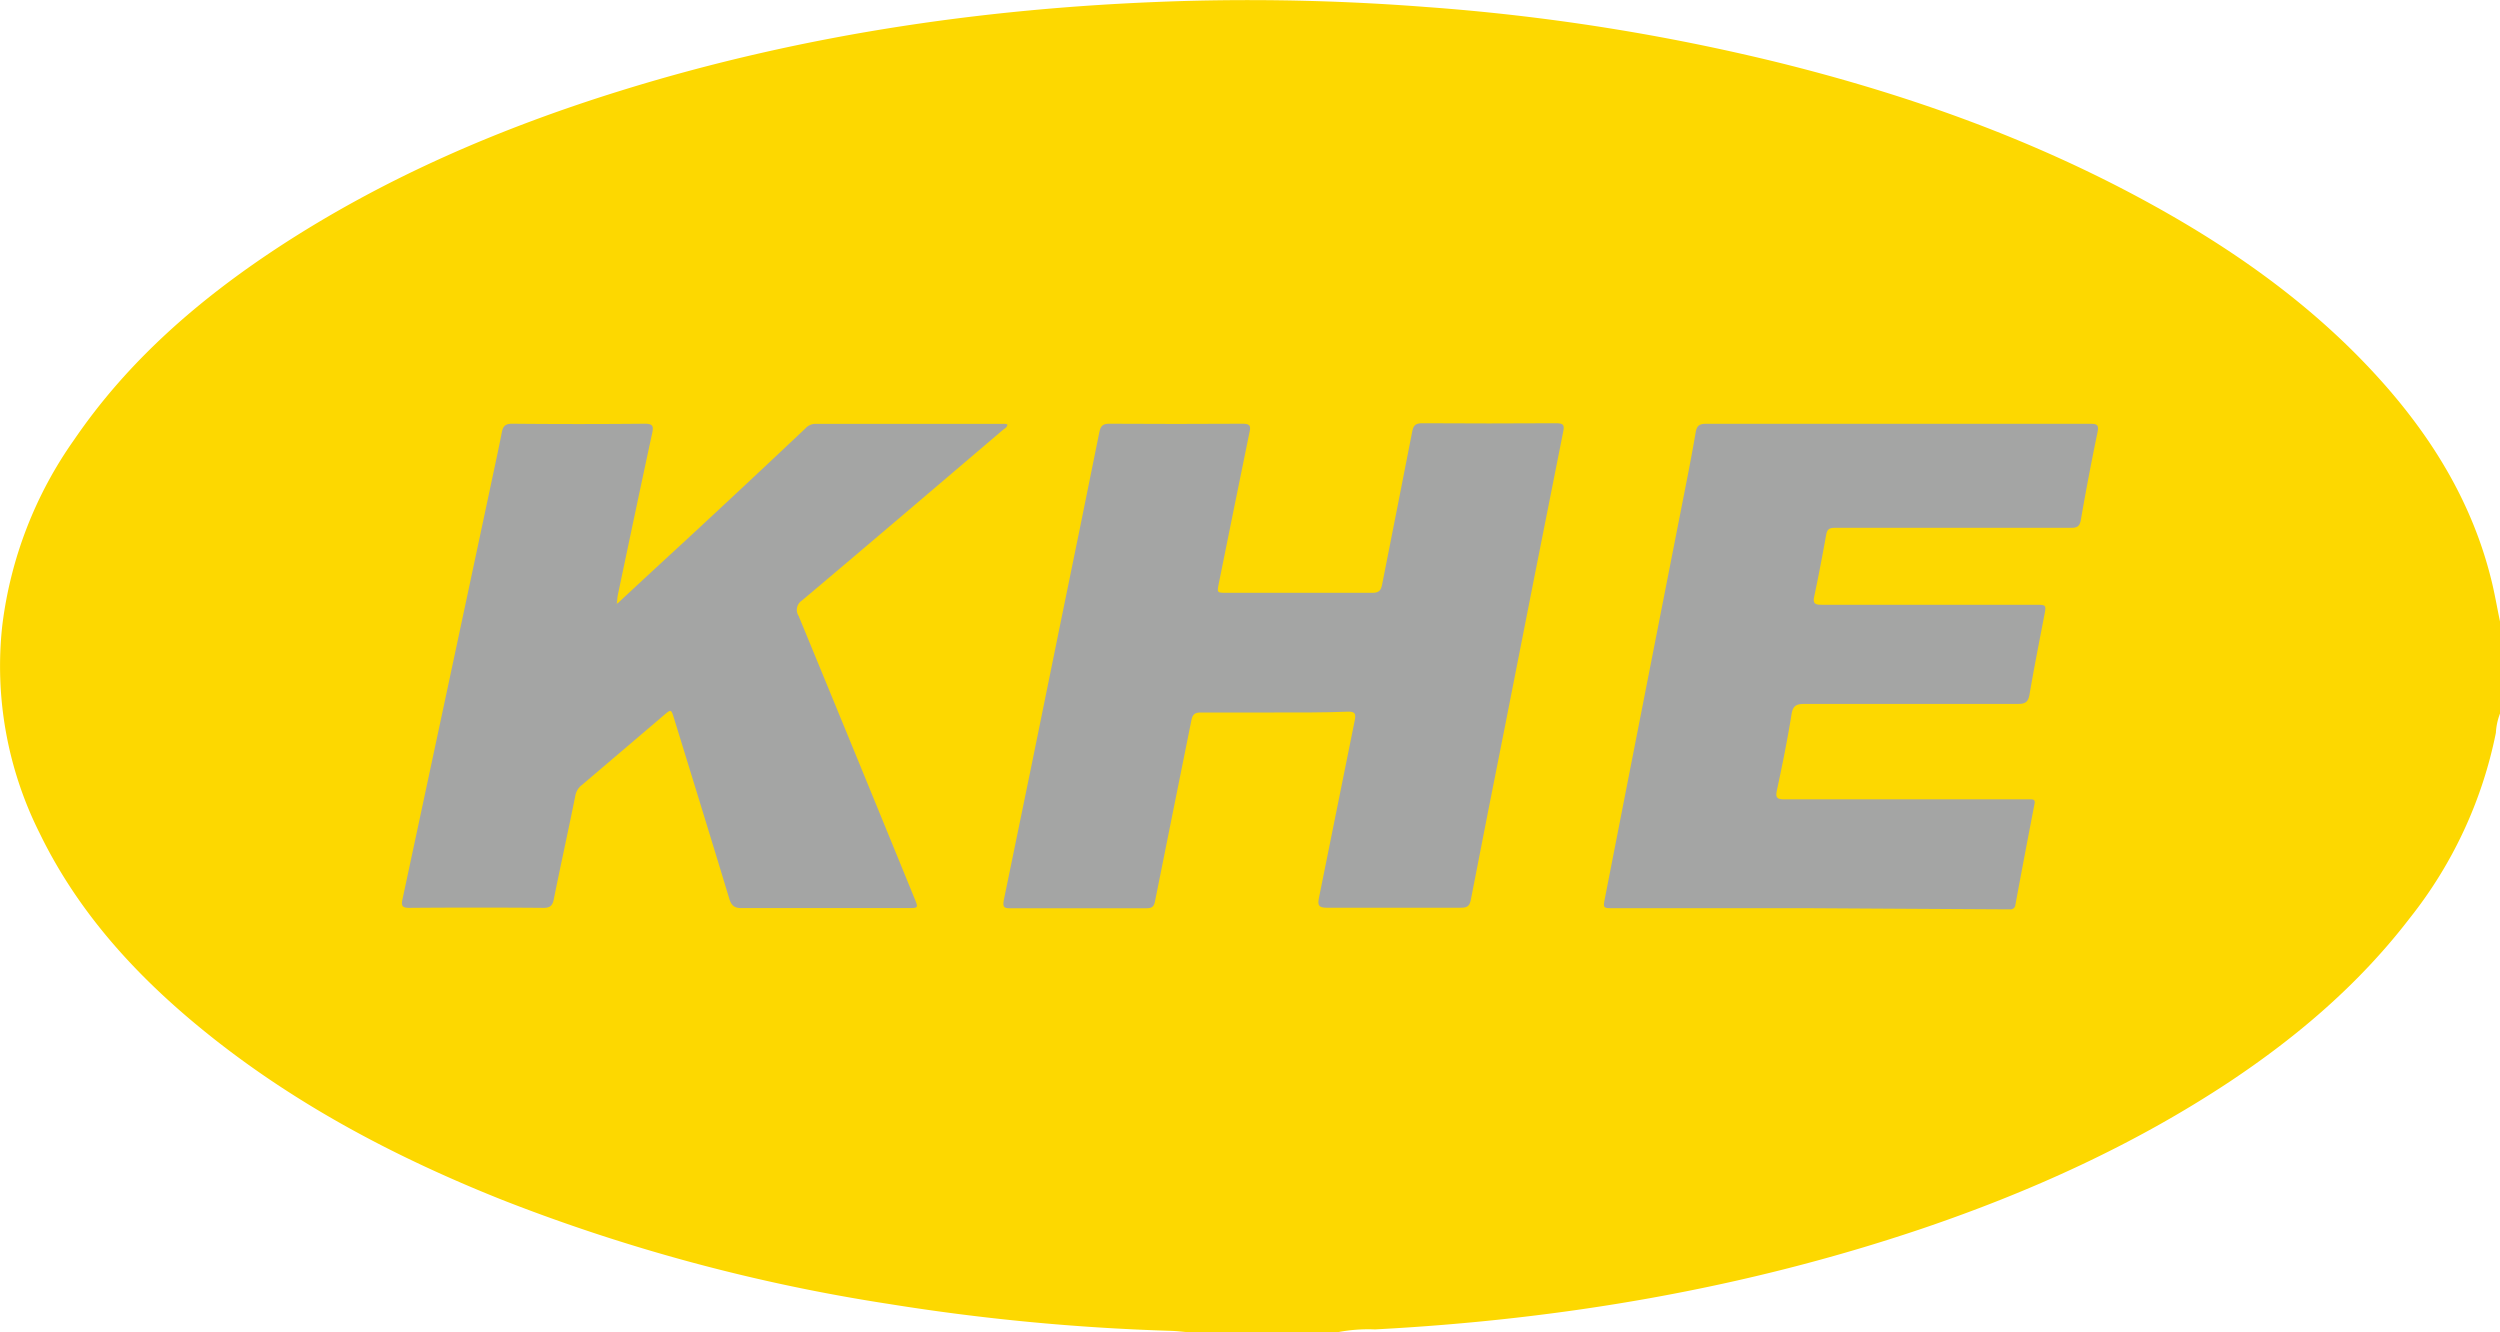 <?xml version="1.0" encoding="UTF-8"?> <svg xmlns="http://www.w3.org/2000/svg" viewBox="0 0 358.07 190.8"><defs><style>.cls-1{fill:#fdd800;}.cls-2{fill:#a4a5a4;}</style></defs><g id="图层_2" data-name="图层 2"><g id="图层_1-2" data-name="图层 1"><path class="cls-1" d="M191.64,190.8H170.06c-.83-.07-1.66-.17-2.5-.19a314.13,314.13,0,0,1-40.27-3.85,259.81,259.81,0,0,1-55.35-14.9c-15.7-6.26-30.5-14.1-43.58-24.91C19,139.22,11,130.32,5.66,119.3A53.3,53.3,0,0,1,.33,89.56,58.33,58.33,0,0,1,10.65,62.94c7.69-11.26,17.79-20,29.09-27.44C55,25.49,71.53,18.39,88.87,13,115.55,4.71,142.94.84,170.81.11A329.58,329.58,0,0,1,204.22,1a303.59,303.59,0,0,1,50.68,8c18.66,4.64,36.65,11.07,53.51,20.41,12.45,6.89,23.88,15.13,33.31,25.89,7.06,8.07,12.44,17.08,15.06,27.57.51,2,.86,4.1,1.29,6.15v13.18a9,9,0,0,0-.59,2.76,62.4,62.4,0,0,1-12.34,26.55c-7.18,9.36-16,16.9-25.78,23.41C305.65,164,290.79,170.72,275.22,176c-25.4,8.57-51.57,13-78.29,14.41A22.91,22.91,0,0,0,191.64,190.8Z"></path><path class="cls-2" d="M88.48,86.4c3.22-3,6.46-6,9.66-8.94q8.64-8,17.24-16.12a1.9,1.9,0,0,1,1.35-.63c9.07,0,18.14,0,27.21,0a1.47,1.47,0,0,1,.34.07c0,.46-.4.59-.65.81-9.58,8.15-19.15,16.32-28.77,24.42a1.6,1.6,0,0,0-.47,2.22q8.33,20.2,16.58,40.41c.58,1.42.58,1.42-.94,1.42-8,0-15.91,0-23.86,0-1,0-1.42-.38-1.71-1.32-2.61-8.63-5.27-17.24-7.92-25.85-.41-1.33-.42-1.33-1.47-.44q-5.86,5-11.75,10a2.46,2.46,0,0,0-.91,1.48c-1,5-2.1,9.91-3.09,14.87-.19.91-.52,1.23-1.48,1.23q-9.59-.08-19.18,0c-1,0-1.25-.22-1-1.29Q64,99.1,70.32,69.37c.52-2.46,1.06-4.91,1.54-7.38.17-.91.47-1.31,1.53-1.3q9.47.09,18.94,0c1.15,0,1.31.31,1.08,1.35-1.67,7.72-3.29,15.45-4.92,23.18-.07.35-.08.71-.12,1.07,0,.06-.05.11-.07.17Z"></path><path class="cls-2" d="M182.51,102.05c-3.52,0-7,0-10.55,0-.85,0-1.16.29-1.32,1.12-1.72,8.64-3.5,17.28-5.21,25.92-.16.82-.49,1-1.26,1q-9.76,0-19.54,0c-.9,0-1-.24-.87-1.1q4.08-19.74,8.08-39.5c1.88-9.19,3.77-18.37,5.61-27.56.18-.9.48-1.25,1.45-1.24q9.53.06,19.06,0c1,0,1.25.24,1,1.23-1.48,7.19-2.92,14.38-4.38,21.58-.29,1.41-.29,1.41,1.11,1.41,7,0,13.91,0,20.86,0,.91,0,1.23-.3,1.4-1.15,1.43-7.32,2.91-14.64,4.33-22,.17-.88.53-1.14,1.42-1.14q9.58.06,19.18,0c1.07,0,1.23.26,1,1.28q-4.17,20.94-8.28,41.9c-1.65,8.34-3.32,16.67-4.92,25-.18,1-.54,1.22-1.48,1.21-6.39,0-12.79,0-19.18,0-1.17,0-1.32-.37-1.11-1.4,1.73-8.48,3.41-17,5.13-25.44.2-1,0-1.26-1-1.24C189.55,102.07,186,102.05,182.51,102.05Z"></path><path class="cls-2" d="M259.08,130.08H231.14c-1.54,0-1.55,0-1.27-1.44q5.49-28.08,11-56.14c.69-3.52,1.39-7,2-10.58.16-.9.48-1.22,1.46-1.22q27.51,0,55,0c1,0,1.32.11,1.09,1.23q-1.29,6.21-2.37,12.46c-.17,1-.52,1.21-1.46,1.21-9,0-18,0-27,0-2.28,0-4.56,0-6.84,0-.74,0-1.06.23-1.19,1-.54,3-1.11,6-1.73,8.92-.21,1,.28,1.1,1.09,1.1q15.28,0,30.57,0c1.62,0,1.61,0,1.3,1.58-.72,3.76-1.47,7.52-2.11,11.29-.18,1-.55,1.33-1.6,1.33-10.19,0-20.38,0-30.58,0-1.2,0-1.71.23-1.91,1.53-.58,3.62-1.31,7.22-2.08,10.81-.24,1.09,0,1.33,1.08,1.33,11.43,0,22.86,0,34.29,0,.32,0,.64,0,1,0,.47,0,.62.16.52.65q-1.4,7.23-2.74,14.46a.7.7,0,0,1-.83.64c-.4,0-.8,0-1.2,0Z"></path></g></g></svg> 